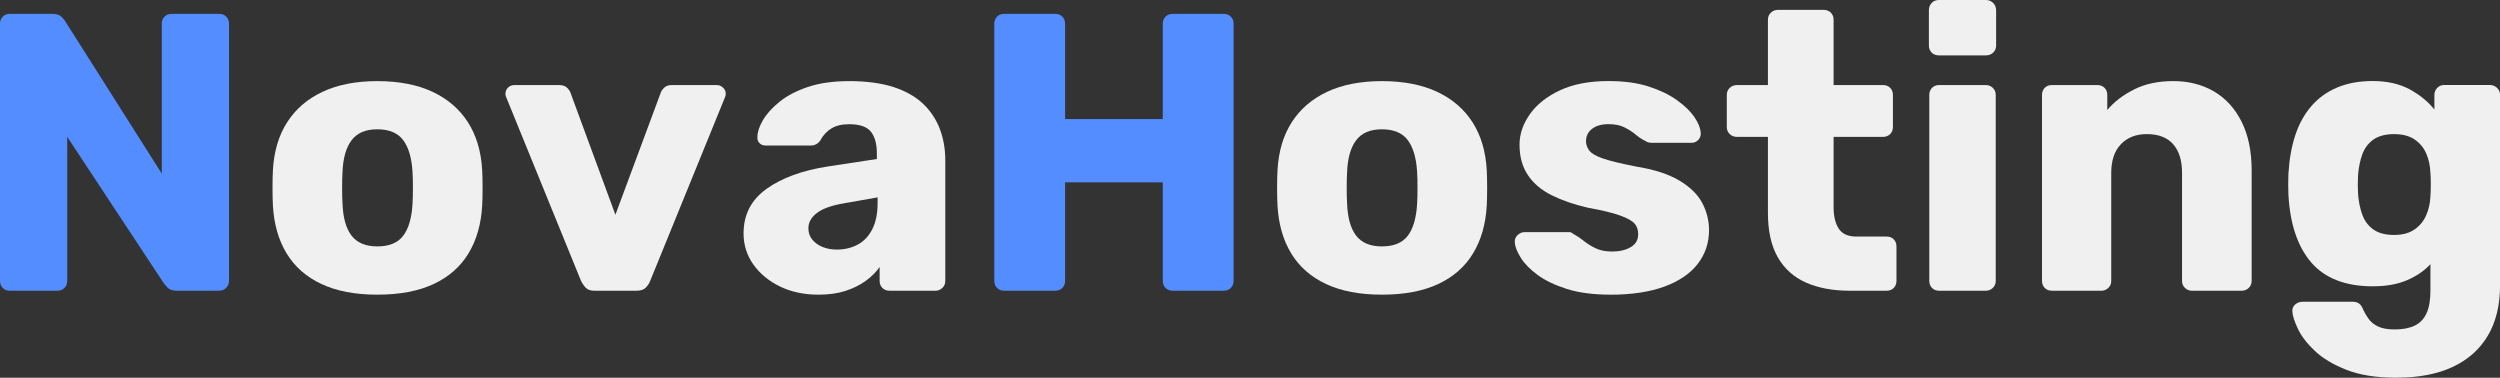 <?xml version="1.0" encoding="UTF-8"?>
<svg id="_Слой_1" data-name="Слой_1" xmlns="http://www.w3.org/2000/svg" version="1.1" viewBox="0 0 1003.52 151.62">
  <rect x="0" y="0" width="1003.52" height="151.62" fill="#333333" stroke="none"/>
  <!-- Generator: Adobe Illustrator 29.3.1, SVG Export Plug-In . SVG Version: 2.1.0 Build 151)  -->
  <defs>
    <style>
      .st0 {
        fill: #f0f0f0;
      }

      .st1 {
        fill: #548dff;
      }
    </style>
  </defs>
  <path class="st1" d="M3.97,116.7c-1.17,0-2.12-.37-2.86-1.11C.37,114.84,0,113.89,0,112.73V9.53C0,8.37.37,7.41,1.11,6.67s1.69-1.11,2.86-1.11h16.83c1.8,0,3.1.4,3.89,1.19.79.79,1.29,1.4,1.51,1.83l38.74,61.12V9.53c0-1.16.37-2.12,1.11-2.86s1.69-1.11,2.86-1.11h19.05c1.16,0,2.12.37,2.86,1.11.74.74,1.11,1.69,1.11,2.86v103.2c0,1.06-.37,1.98-1.11,2.78-.74.79-1.69,1.19-2.86,1.19h-16.99c-1.69,0-2.94-.42-3.73-1.27-.79-.85-1.3-1.43-1.51-1.75L26.99,54.94v57.79c0,1.17-.37,2.12-1.11,2.86-.74.74-1.69,1.11-2.86,1.11H3.97Z"/>
  <path class="st0" d="M151.46,118.28c-8.89,0-16.38-1.43-22.46-4.29-6.09-2.86-10.74-6.96-13.97-12.3-3.23-5.34-5.06-11.72-5.48-19.13-.11-2.12-.16-4.52-.16-7.22s.05-5.05.16-7.06c.42-7.51,2.33-13.92,5.72-19.21,3.39-5.29,8.12-9.37,14.21-12.22,6.08-2.86,13.42-4.29,21.99-4.29s16.06,1.43,22.15,4.29c6.08,2.86,10.82,6.93,14.21,12.22,3.39,5.29,5.29,11.7,5.72,19.21.1,2.01.16,4.37.16,7.06s-.05,5.11-.16,7.22c-.42,7.41-2.25,13.79-5.48,19.13-3.23,5.35-7.89,9.45-13.97,12.3-6.09,2.86-13.63,4.29-22.62,4.29ZM151.46,98.91c4.76,0,8.23-1.43,10.4-4.29,2.17-2.86,3.41-7.14,3.73-12.86.1-1.59.16-3.7.16-6.35s-.05-4.76-.16-6.35c-.32-5.61-1.56-9.87-3.73-12.78-2.17-2.91-5.64-4.37-10.4-4.37s-8.1,1.46-10.32,4.37c-2.22,2.91-3.44,7.17-3.65,12.78-.11,1.59-.16,3.71-.16,6.35s.05,4.76.16,6.35c.21,5.72,1.43,10,3.65,12.86,2.22,2.86,5.66,4.29,10.32,4.29Z"/>
  <path class="st0" d="M238.62,116.7c-1.59,0-2.75-.4-3.49-1.19-.74-.79-1.38-1.72-1.91-2.78l-30.01-73.67c-.21-.42-.32-.9-.32-1.43,0-.95.34-1.77,1.03-2.46.69-.69,1.56-1.03,2.62-1.03h17.94c1.37,0,2.43.37,3.18,1.11.74.74,1.22,1.48,1.43,2.22l17.94,48.74,18.1-48.74c.21-.74.69-1.48,1.43-2.22s1.8-1.11,3.18-1.11h17.94c.95,0,1.8.34,2.54,1.03.74.69,1.11,1.51,1.11,2.46,0,.53-.11,1.01-.32,1.43l-30.01,73.67c-.42,1.06-1.03,1.98-1.83,2.78-.79.79-2.04,1.19-3.73,1.19h-16.83Z"/>
  <path class="st0" d="M328.48,118.28c-5.72,0-10.82-1.09-15.32-3.25-4.5-2.17-8.07-5.11-10.72-8.81-2.65-3.7-3.97-7.88-3.97-12.54,0-7.51,3.07-13.47,9.21-17.86,6.14-4.39,14.29-7.38,24.45-8.97l19.85-3.02v-2.22c0-3.81-.79-6.72-2.38-8.73-1.59-2.01-4.5-3.02-8.73-3.02-2.96,0-5.37.58-7.22,1.75-1.85,1.17-3.31,2.75-4.37,4.76-.95,1.38-2.28,2.06-3.97,2.06h-17.78c-1.17,0-2.06-.34-2.7-1.03-.64-.69-.9-1.51-.79-2.46,0-1.91.71-4.1,2.14-6.59,1.43-2.49,3.62-4.95,6.59-7.38,2.96-2.43,6.77-4.45,11.43-6.03,4.66-1.59,10.27-2.38,16.83-2.38s12.75.79,17.62,2.38c4.87,1.59,8.81,3.81,11.83,6.67,3.02,2.86,5.26,6.22,6.75,10.08,1.48,3.87,2.22,8.12,2.22,12.78v48.26c0,1.17-.4,2.12-1.19,2.86-.79.74-1.72,1.11-2.78,1.11h-18.42c-1.17,0-2.12-.37-2.86-1.11-.74-.74-1.11-1.69-1.11-2.86v-5.56c-1.38,2.01-3.23,3.86-5.56,5.56-2.33,1.69-5.06,3.04-8.18,4.05-3.12,1-6.75,1.51-10.88,1.51ZM335.94,100.18c3.07,0,5.85-.66,8.33-1.98,2.49-1.32,4.45-3.39,5.87-6.19,1.43-2.8,2.14-6.32,2.14-10.56v-2.22l-13.5,2.38c-4.98.85-8.6,2.14-10.88,3.89-2.28,1.75-3.41,3.79-3.41,6.11,0,1.8.53,3.33,1.59,4.6,1.06,1.27,2.43,2.25,4.13,2.94,1.69.69,3.6,1.03,5.72,1.03Z"/>
  <path class="st1" d="M403.09,116.7c-1.17,0-2.12-.37-2.86-1.11-.74-.74-1.11-1.69-1.11-2.86V9.53c0-1.16.37-2.12,1.11-2.86s1.69-1.11,2.86-1.11h20.48c1.16,0,2.12.37,2.86,1.11.74.74,1.11,1.69,1.11,2.86v38.26h39.21V9.53c0-1.16.37-2.12,1.11-2.86s1.69-1.11,2.86-1.11h20.48c1.16,0,2.12.37,2.86,1.11.74.74,1.11,1.69,1.11,2.86v103.2c0,1.17-.37,2.12-1.11,2.86-.74.74-1.69,1.11-2.86,1.11h-20.48c-1.17,0-2.12-.37-2.86-1.11-.74-.74-1.11-1.69-1.11-2.86v-39.53h-39.21v39.53c0,1.17-.37,2.12-1.11,2.86-.74.74-1.69,1.11-2.86,1.11h-20.48Z"/>
  <path class="st0" d="M554.71,118.28c-8.89,0-16.38-1.43-22.46-4.29-6.09-2.86-10.74-6.96-13.97-12.3-3.23-5.34-5.06-11.72-5.48-19.13-.11-2.12-.16-4.52-.16-7.22s.05-5.05.16-7.06c.42-7.51,2.33-13.92,5.72-19.21,3.39-5.29,8.12-9.37,14.21-12.22,6.08-2.86,13.42-4.29,21.99-4.29s16.06,1.43,22.15,4.29c6.08,2.86,10.82,6.93,14.21,12.22,3.39,5.29,5.29,11.7,5.71,19.21.1,2.01.16,4.37.16,7.06s-.05,5.11-.16,7.22c-.42,7.41-2.25,13.79-5.48,19.13-3.23,5.35-7.89,9.45-13.97,12.3-6.09,2.86-13.63,4.29-22.62,4.29ZM554.71,98.91c4.76,0,8.23-1.43,10.4-4.29,2.17-2.86,3.41-7.14,3.73-12.86.1-1.59.16-3.7.16-6.35s-.05-4.76-.16-6.35c-.32-5.61-1.56-9.87-3.73-12.78-2.17-2.91-5.64-4.37-10.4-4.37s-8.1,1.46-10.32,4.37c-2.22,2.91-3.44,7.17-3.65,12.78-.11,1.59-.16,3.71-.16,6.35s.05,4.76.16,6.35c.21,5.72,1.43,10,3.65,12.86,2.22,2.86,5.66,4.29,10.32,4.29Z"/>
  <path class="st0" d="M646.47,118.28c-6.88,0-12.73-.77-17.54-2.3-4.82-1.53-8.73-3.41-11.75-5.64s-5.27-4.52-6.75-6.91c-1.48-2.38-2.28-4.42-2.38-6.11-.11-1.16.26-2.14,1.11-2.94.85-.79,1.75-1.19,2.7-1.19h18.1c.32,0,.58.05.79.16.21.11.53.32.95.63,1.37.74,2.75,1.67,4.13,2.78,1.37,1.11,2.96,2.09,4.76,2.94,1.8.85,3.97,1.27,6.51,1.27,2.96,0,5.45-.58,7.46-1.75,2.01-1.16,3.02-2.91,3.02-5.24,0-1.69-.48-3.1-1.43-4.21-.95-1.11-2.88-2.2-5.79-3.25-2.91-1.06-7.28-2.12-13.1-3.17-5.5-1.27-10.32-2.94-14.45-5-4.13-2.06-7.3-4.76-9.53-8.1-2.22-3.33-3.33-7.38-3.33-12.15,0-4.23,1.37-8.31,4.13-12.22,2.75-3.91,6.77-7.12,12.07-9.61,5.29-2.49,11.8-3.73,19.53-3.73,6.14,0,11.46.71,15.96,2.14,4.5,1.43,8.31,3.25,11.43,5.48,3.12,2.22,5.48,4.5,7.07,6.83,1.59,2.33,2.43,4.45,2.54,6.35.1,1.06-.21,1.98-.95,2.78-.74.79-1.59,1.19-2.54,1.19h-16.51c-.42,0-.85-.08-1.27-.24-.42-.16-.79-.34-1.11-.56-1.27-.63-2.54-1.48-3.81-2.54-1.27-1.06-2.75-2.01-4.45-2.86-1.69-.85-3.81-1.27-6.35-1.27-2.86,0-5.08.64-6.67,1.91-1.59,1.27-2.38,2.91-2.38,4.92,0,1.38.45,2.65,1.35,3.81.9,1.17,2.75,2.22,5.56,3.18,2.8.95,7.17,2.01,13.1,3.18,7.3,1.17,13.12,3.04,17.46,5.64,4.34,2.59,7.41,5.61,9.21,9.05,1.8,3.44,2.7,7.07,2.7,10.88,0,5.08-1.51,9.58-4.53,13.5-3.02,3.92-7.49,6.96-13.42,9.13-5.93,2.17-13.12,3.25-21.59,3.25Z"/>
  <path class="st0" d="M742.52,116.7c-6.77,0-12.62-1.08-17.54-3.25-4.92-2.17-8.71-5.56-11.35-10.16-2.65-4.6-3.97-10.56-3.97-17.86v-30.48h-12.38c-1.17,0-2.14-.37-2.94-1.11-.79-.74-1.19-1.69-1.19-2.86v-12.86c0-1.16.4-2.12,1.19-2.86.79-.74,1.77-1.11,2.94-1.11h12.38V7.94c0-1.16.4-2.12,1.19-2.86.79-.74,1.72-1.11,2.78-1.11h18.42c1.16,0,2.12.37,2.86,1.11.74.74,1.11,1.69,1.11,2.86v26.2h19.84c1.16,0,2.12.37,2.86,1.11.74.74,1.11,1.69,1.11,2.86v12.86c0,1.17-.37,2.12-1.11,2.86-.74.74-1.69,1.11-2.86,1.11h-19.84v28.26c0,3.6.69,6.46,2.06,8.57,1.37,2.12,3.7,3.18,6.99,3.18h12.22c1.16,0,2.12.37,2.86,1.11.74.74,1.11,1.69,1.11,2.86v13.81c0,1.17-.37,2.12-1.11,2.86-.74.74-1.69,1.11-2.86,1.11h-14.76Z"/>
  <path class="st0" d="M778.24,22.23c-1.17,0-2.12-.37-2.86-1.11-.74-.74-1.11-1.69-1.11-2.86V4.13c0-1.16.37-2.14,1.11-2.94.74-.79,1.69-1.19,2.86-1.19h18.89c1.16,0,2.14.4,2.94,1.19.79.79,1.19,1.77,1.19,2.94v14.13c0,1.17-.4,2.12-1.19,2.86-.79.74-1.77,1.11-2.94,1.11h-18.89ZM778.4,116.7c-1.17,0-2.12-.37-2.86-1.11-.74-.74-1.11-1.69-1.11-2.86V38.11c0-1.16.37-2.12,1.11-2.86.74-.74,1.69-1.11,2.86-1.11h18.73c1.06,0,1.98.37,2.78,1.11.79.74,1.19,1.69,1.19,2.86v74.62c0,1.17-.4,2.12-1.19,2.86-.79.74-1.72,1.11-2.78,1.11h-18.73Z"/>
  <path class="st0" d="M823.65,116.7c-1.17,0-2.12-.37-2.86-1.11-.74-.74-1.11-1.69-1.11-2.86V38.11c0-1.16.37-2.12,1.11-2.86.74-.74,1.69-1.11,2.86-1.11h18.26c1.16,0,2.12.37,2.86,1.11.74.74,1.11,1.69,1.11,2.86v6.03c2.75-3.28,6.35-6.03,10.8-8.26s9.68-3.33,15.72-3.33,11.56,1.38,16.27,4.13c4.71,2.75,8.42,6.8,11.11,12.15,2.7,5.35,4.05,11.88,4.05,19.61v44.29c0,1.17-.4,2.12-1.19,2.86-.79.74-1.72,1.11-2.78,1.11h-20c-1.06,0-1.99-.37-2.78-1.11-.79-.74-1.19-1.69-1.19-2.86v-43.34c0-4.97-1.19-8.81-3.57-11.51-2.38-2.7-5.9-4.05-10.56-4.05-4.34,0-7.81,1.35-10.4,4.05-2.59,2.7-3.89,6.54-3.89,11.51v43.34c0,1.17-.4,2.12-1.19,2.86-.79.74-1.72,1.11-2.78,1.11h-19.85Z"/>
  <path class="st0" d="M962.09,151.62c-8.15,0-14.9-1.06-20.24-3.18-5.35-2.12-9.58-4.66-12.7-7.62-3.12-2.96-5.37-5.9-6.75-8.81-1.38-2.91-2.12-5.21-2.22-6.91-.11-1.17.26-2.12,1.11-2.86.85-.74,1.85-1.11,3.02-1.11h20.16c.95,0,1.77.24,2.46.71.69.48,1.24,1.29,1.67,2.46.53,1.16,1.24,2.38,2.14,3.65.9,1.27,2.17,2.3,3.81,3.1,1.64.79,3.89,1.19,6.75,1.19,3.17,0,5.82-.5,7.94-1.51,2.12-1.01,3.7-2.65,4.76-4.92,1.06-2.28,1.59-5.32,1.59-9.13v-10.64c-2.44,2.65-5.56,4.79-9.37,6.43-3.81,1.64-8.42,2.46-13.81,2.46s-10.16-.79-14.29-2.38-7.57-3.97-10.32-7.14c-2.75-3.17-4.9-7.04-6.43-11.59-1.54-4.55-2.46-9.79-2.78-15.72-.11-2.75-.11-5.5,0-8.26.32-5.72,1.22-10.85,2.7-15.4,1.48-4.55,3.62-8.47,6.43-11.75,2.8-3.28,6.27-5.79,10.4-7.54,4.13-1.75,8.89-2.62,14.29-2.62,5.71,0,10.61,1.09,14.69,3.25,4.07,2.17,7.43,4.9,10.08,8.18v-5.87c0-1.06.37-1.98,1.11-2.78.74-.79,1.69-1.19,2.86-1.19h18.26c1.16,0,2.14.4,2.94,1.19.79.79,1.19,1.72,1.19,2.78v76.36c0,8.04-1.64,14.82-4.92,20.32-3.28,5.5-7.99,9.68-14.13,12.54-6.14,2.86-13.6,4.29-22.38,4.29ZM960.98,94.31c3.39,0,6.14-.74,8.25-2.22,2.12-1.48,3.68-3.39,4.68-5.71,1-2.33,1.56-4.82,1.67-7.46.1-1.16.16-2.8.16-4.92s-.05-3.7-.16-4.76c-.11-2.75-.66-5.29-1.67-7.62-1.01-2.33-2.57-4.21-4.68-5.64-2.12-1.43-4.87-2.14-8.25-2.14s-6.27.74-8.33,2.22c-2.06,1.48-3.55,3.49-4.45,6.03-.9,2.54-1.46,5.35-1.67,8.41-.11,2.33-.11,4.71,0,7.14.21,3.07.77,5.87,1.67,8.42.9,2.54,2.38,4.55,4.45,6.03,2.06,1.48,4.84,2.22,8.33,2.22Z"/>
</svg>